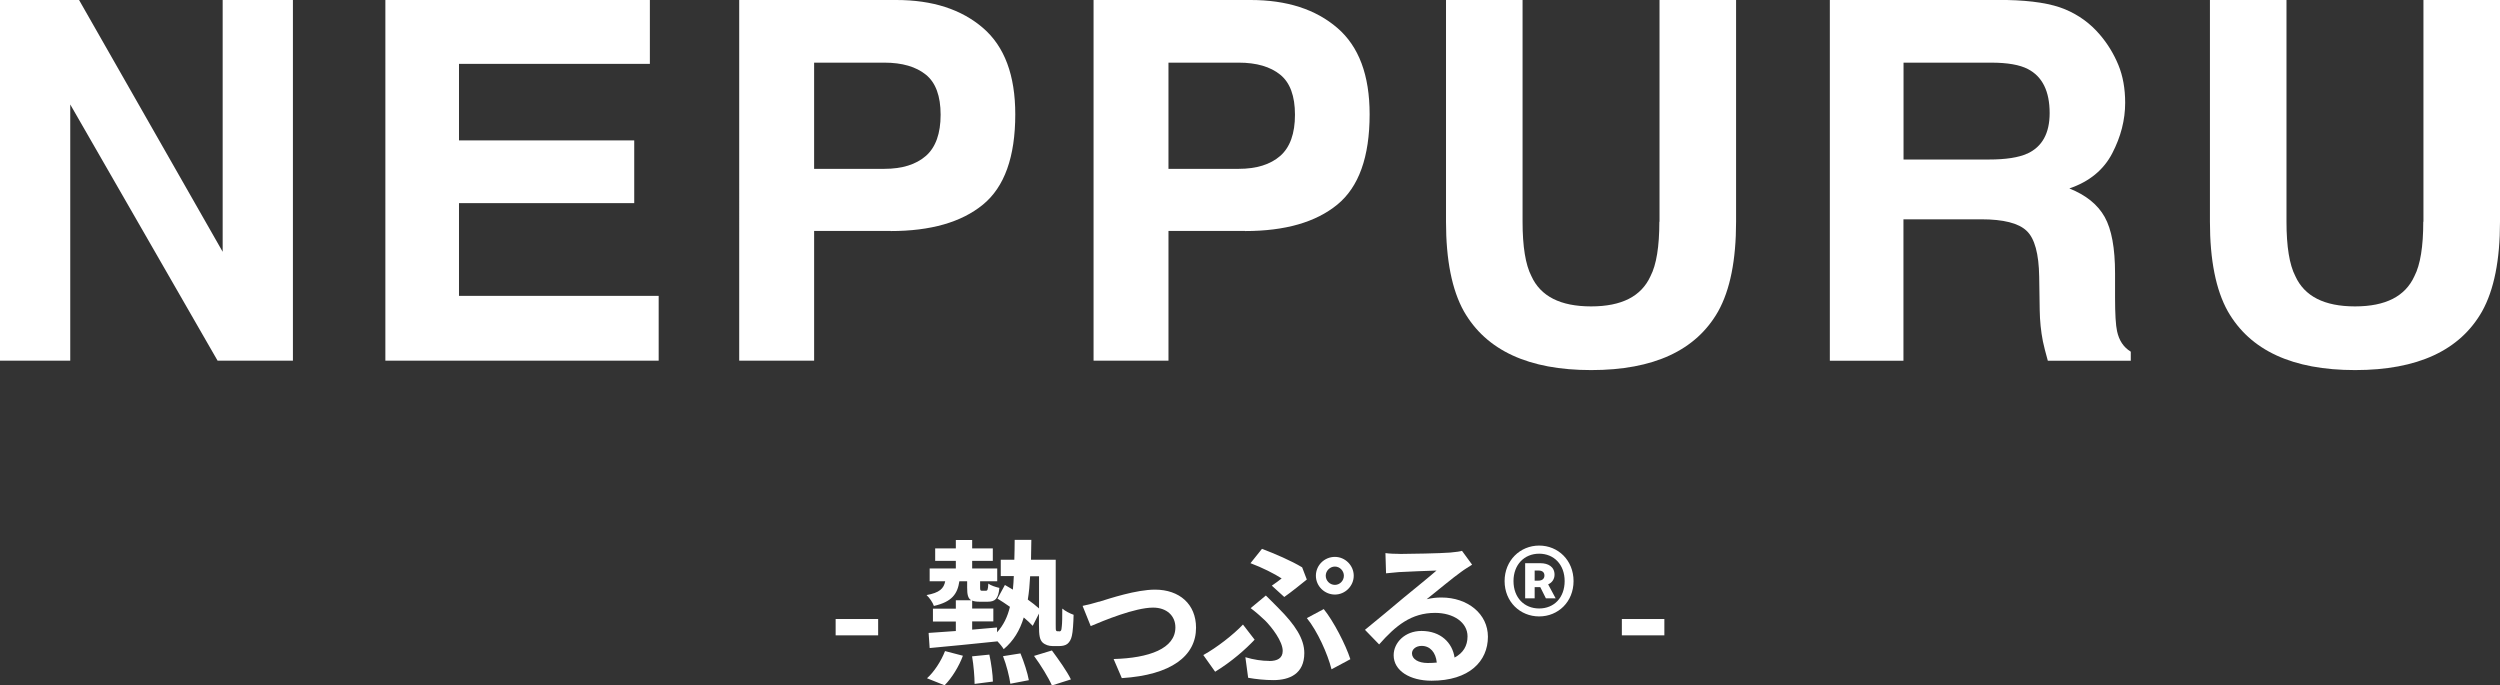 <?xml version="1.0" encoding="UTF-8"?>
<svg id="_レイヤー_2" data-name="レイヤー 2" xmlns="http://www.w3.org/2000/svg" viewBox="0 0 289.33 79.33">
  <rect x="0" y="0" width="289.33" height="79.33" fill="#333333" stroke="none"/>
  <defs>
    <style>
      .cls-1 {
        fill: #fff;
      }

      .cls-2 {
        isolation: isolate;
      }
    </style>
  </defs>
  <g id="_レイヤー_1-2" data-name="レイヤー 1">
    <g id="_-_熱っぷる_-" data-name=" - 熱っぷる -" class="cls-2">
      <g class="cls-2">
        <path class="cls-1" d="m96.71,71.64h4.92v1.89h-4.92v-1.89Z"/>
        <path class="cls-1" d="m122.58,73.08c.07,0,.14-.02.2-.09.05-.07.09-.22.11-.56.04-.32.05-1.06.05-2,.34.29.86.56,1.31.72-.02.9-.09,2.02-.2,2.43-.09.43-.27.72-.5.92-.23.2-.61.27-.95.27h-.79c-.41,0-.86-.13-1.17-.43-.29-.32-.4-.7-.4-2.02v-1.31l-.72,1.42c-.27-.29-.63-.63-1.04-.97-.45,1.5-1.19,2.72-2.32,3.67-.16-.27-.45-.63-.76-.94v.04c-2.79.29-5.71.58-7.81.77l-.12-1.75c.88-.05,1.96-.13,3.15-.22v-1.1h-2.65v-1.49h2.65v-.97h1.78c-.38-.22-.47-.67-.47-1.46v-.74h-.9c-.22,1.48-.86,2.38-2.95,2.86-.12-.38-.52-.97-.85-1.26,1.51-.27,2-.76,2.16-1.6h-1.8v-1.48h3.03v-.88h-2.39v-1.44h2.39v-.97h1.89v.97h2.39v1.44h-2.39v.88h2.9v1.48h-1.98v.74c0,.32.04.36.23.36h.41c.22,0,.27-.09.31-.83.27.22.88.41,1.28.5-.12,1.3-.52,1.6-1.37,1.6h-.9c-.38,0-.67-.04-.88-.13v.92h2.45v1.49h-2.45v.95c.95-.09,1.93-.16,2.88-.25v.56c.74-.81,1.21-1.78,1.49-2.95-.49-.34-.99-.68-1.44-.95l.86-1.58c.29.16.59.34.92.54.05-.5.09-1.03.11-1.57h-1.51v-1.89h1.57c.02-.74.04-1.49.04-2.3h1.93c-.02.79-.02,1.57-.04,2.3h2.86v7.49c0,.4,0,.63.04.7.04.07.09.09.16.09h.22Zm-15.3,5.42c.79-.7,1.62-1.94,2.09-3.15l2.07.54c-.45,1.22-1.28,2.58-2.12,3.42l-2.03-.81Zm7.22-2.74c.22,1.01.4,2.34.41,3.12l-2.12.27c0-.79-.11-2.16-.29-3.19l2-.2Zm3.6-.14c.41.99.83,2.29.97,3.1l-2.14.41c-.11-.81-.45-2.18-.85-3.19l2.02-.32Zm1.12-8.93c-.05.97-.13,1.87-.27,2.7.5.36.96.72,1.3,1.03v-3.73h-1.03Zm2.52,8.59c.76,1.03,1.75,2.41,2.2,3.35l-2.2.7c-.38-.88-1.3-2.38-2.07-3.42l2.07-.63Z"/>
        <path class="cls-1" d="m127.21,69.64c1.22-.38,4.29-1.4,6.46-1.4,2.84,0,4.75,1.69,4.75,4.41,0,3.26-2.86,5.47-8.59,5.83l-.95-2.21c4.12-.11,7.15-1.21,7.15-3.66,0-1.35-1.01-2.29-2.58-2.29-2.09,0-5.69,1.49-7.22,2.14l-.94-2.34c.54-.11,1.37-.32,1.91-.49Z"/>
        <path class="cls-1" d="m140.63,77.74l-1.37-1.93c1.55-.85,3.51-2.38,4.59-3.53l1.35,1.75c-1.01,1.08-2.65,2.54-4.57,3.71Zm6.27-1.24c.92,0,1.55-.32,1.55-1.17,0-1.1-1.24-2.72-2.05-3.53-.45-.43-1.06-.97-1.66-1.42l1.76-1.46c.52.52.99.97,1.46,1.46,1.93,1.93,2.99,3.55,2.99,5.2,0,2.41-1.71,3.13-3.58,3.13-.99,0-2.04-.11-2.92-.27l-.32-2.38c.97.29,1.91.43,2.77.43Zm1.42-9.56c-.79-.52-2.25-1.26-3.6-1.76l1.33-1.66c1.49.56,3.42,1.39,4.65,2.14l.54,1.41c-.49.4-1.87,1.51-2.61,2.02l-1.44-1.31c.43-.29.88-.63,1.13-.83Zm2.93,4.59l1.95-1.04c1.13,1.39,2.54,4.12,3.08,5.8l-2.18,1.17c-.45-1.8-1.64-4.43-2.85-5.92Zm3.24-7.08c1.19,0,2.18.99,2.18,2.18s-.99,2.18-2.18,2.18-2.2-.97-2.2-2.18.99-2.18,2.2-2.18Zm0,3.24c.58,0,1.04-.49,1.04-1.06s-.47-1.06-1.04-1.06-1.06.49-1.06,1.06.47,1.06,1.06,1.06Z"/>
        <path class="cls-1" d="m162,64.11c.96,0,4.81-.07,5.83-.16.74-.07,1.15-.13,1.37-.2l1.17,1.6c-.41.27-.85.52-1.26.83-.97.68-2.86,2.27-4,3.17.59-.14,1.13-.2,1.71-.2,3.06,0,5.38,1.91,5.38,4.54,0,2.84-2.16,5.09-6.52,5.09-2.5,0-4.39-1.15-4.39-2.95,0-1.46,1.31-2.81,3.22-2.81,2.23,0,3.58,1.37,3.83,3.08.99-.52,1.5-1.35,1.5-2.45,0-1.62-1.62-2.72-3.75-2.72-2.75,0-4.55,1.46-6.48,3.65l-1.64-1.69c1.28-1.03,3.46-2.86,4.52-3.75,1.01-.83,2.88-2.34,3.76-3.11-.92.02-3.4.13-4.36.18-.49.04-1.06.09-1.48.14l-.07-2.34c.5.07,1.13.09,1.64.09Zm3.24,12.62c.38,0,.72-.02,1.04-.05-.11-1.17-.77-1.93-1.75-1.93-.68,0-1.12.41-1.12.86,0,.67.74,1.12,1.82,1.12Z"/>
        <path class="cls-1" d="m174.13,67.25c0-2.39,1.8-4.11,4-4.11s3.98,1.71,3.98,4.11-1.78,4.09-3.98,4.09-4-1.69-4-4.09Zm6.95,0c0-1.91-1.24-3.17-2.95-3.17s-2.97,1.26-2.97,3.17,1.24,3.17,2.97,3.17,2.95-1.26,2.95-3.17Zm-4.57-2.07h1.76c.9,0,1.64.41,1.64,1.33,0,.49-.27.92-.74,1.12l.87,1.62h-1.13l-.65-1.3h-.65v1.3h-1.1v-4.07Zm1.53,2.02c.47,0,.7-.25.7-.59s-.2-.58-.68-.58h-.45v1.17h.43Z"/>
        <path class="cls-1" d="m187.7,71.64h4.92v1.89h-4.92v-1.89Z"/>
      </g>
    </g>
    <g id="NEPPURU" class="cls-2">
      <g class="cls-2">
        <path class="cls-1" d="m33.9,41.74h-8.72L8.13,12.09v29.65H0V0h9.15l16.62,29.14V0h8.13v41.74Z"/>
        <path class="cls-1" d="m73.4,23.51h-20.28v10.73h23.11v7.5h-31.63V0h30.61v7.39h-22.09v8.86h20.28v7.25Z"/>
        <path class="cls-1" d="m103.08,26.73h-8.86v15.01h-8.67V0h18.18c4.19,0,7.53,1.08,10.03,3.23s3.74,5.48,3.74,10c0,4.93-1.25,8.41-3.74,10.45s-6.05,3.06-10.68,3.06Zm4.08-8.69c1.13-1,1.7-2.59,1.7-4.76s-.57-3.72-1.71-4.64-2.74-1.39-4.8-1.39h-8.13v12.29h8.13c2.06,0,3.66-.5,4.81-1.5Z"/>
        <path class="cls-1" d="m144.09,26.73h-8.86v15.01h-8.67V0h18.18c4.19,0,7.53,1.08,10.03,3.23s3.74,5.48,3.74,10c0,4.93-1.25,8.41-3.74,10.45s-6.05,3.06-10.68,3.06Zm4.08-8.69c1.13-1,1.7-2.59,1.7-4.76s-.57-3.72-1.71-4.64-2.74-1.39-4.8-1.39h-8.13v12.29h8.13c2.06,0,3.66-.5,4.81-1.5Z"/>
        <path class="cls-1" d="m192.06,25.66V0h8.86v25.66c0,4.44-.69,7.89-2.07,10.37-2.57,4.53-7.47,6.8-14.7,6.8s-12.14-2.27-14.73-6.8c-1.38-2.47-2.07-5.93-2.07-10.37V0h8.86v25.66c0,2.87.34,4.97,1.02,6.29,1.06,2.34,3.36,3.51,6.91,3.51s5.82-1.17,6.88-3.51c.68-1.32,1.02-3.42,1.02-6.29Z"/>
        <path class="cls-1" d="m229.3,25.38h-9.01v16.37h-8.52V0h20.48c2.93.06,5.18.42,6.75,1.08,1.58.66,2.91,1.63,4.01,2.92.91,1.06,1.62,2.23,2.15,3.51s.79,2.75.79,4.39c0,1.98-.5,3.93-1.5,5.85-1,1.92-2.65,3.27-4.96,4.06,1.93.77,3.29,1.87,4.09,3.3.8,1.43,1.2,3.6,1.2,6.53v2.8c0,1.91.08,3.2.23,3.88.23,1.08.75,1.87,1.59,2.38v1.05h-9.6c-.26-.92-.45-1.67-.57-2.24-.23-1.17-.35-2.37-.37-3.6l-.06-3.88c-.04-2.66-.52-4.44-1.46-5.32-.93-.89-2.69-1.33-5.25-1.33Zm5.3-7.59c1.74-.79,2.61-2.36,2.61-4.7,0-2.53-.84-4.23-2.52-5.1-.94-.49-2.36-.74-4.25-.74h-10.14v11.21h9.88c1.96,0,3.44-.23,4.42-.68Z"/>
        <path class="cls-1" d="m280.47,25.66V0h8.86v25.66c0,4.44-.69,7.89-2.07,10.37-2.57,4.53-7.47,6.8-14.7,6.8s-12.14-2.27-14.73-6.8c-1.38-2.47-2.07-5.93-2.07-10.37V0h8.86v25.66c0,2.87.34,4.97,1.02,6.29,1.06,2.34,3.36,3.51,6.91,3.51s5.82-1.17,6.88-3.51c.68-1.32,1.02-3.42,1.02-6.29Z"/>
      </g>
    </g>
  </g>
</svg>